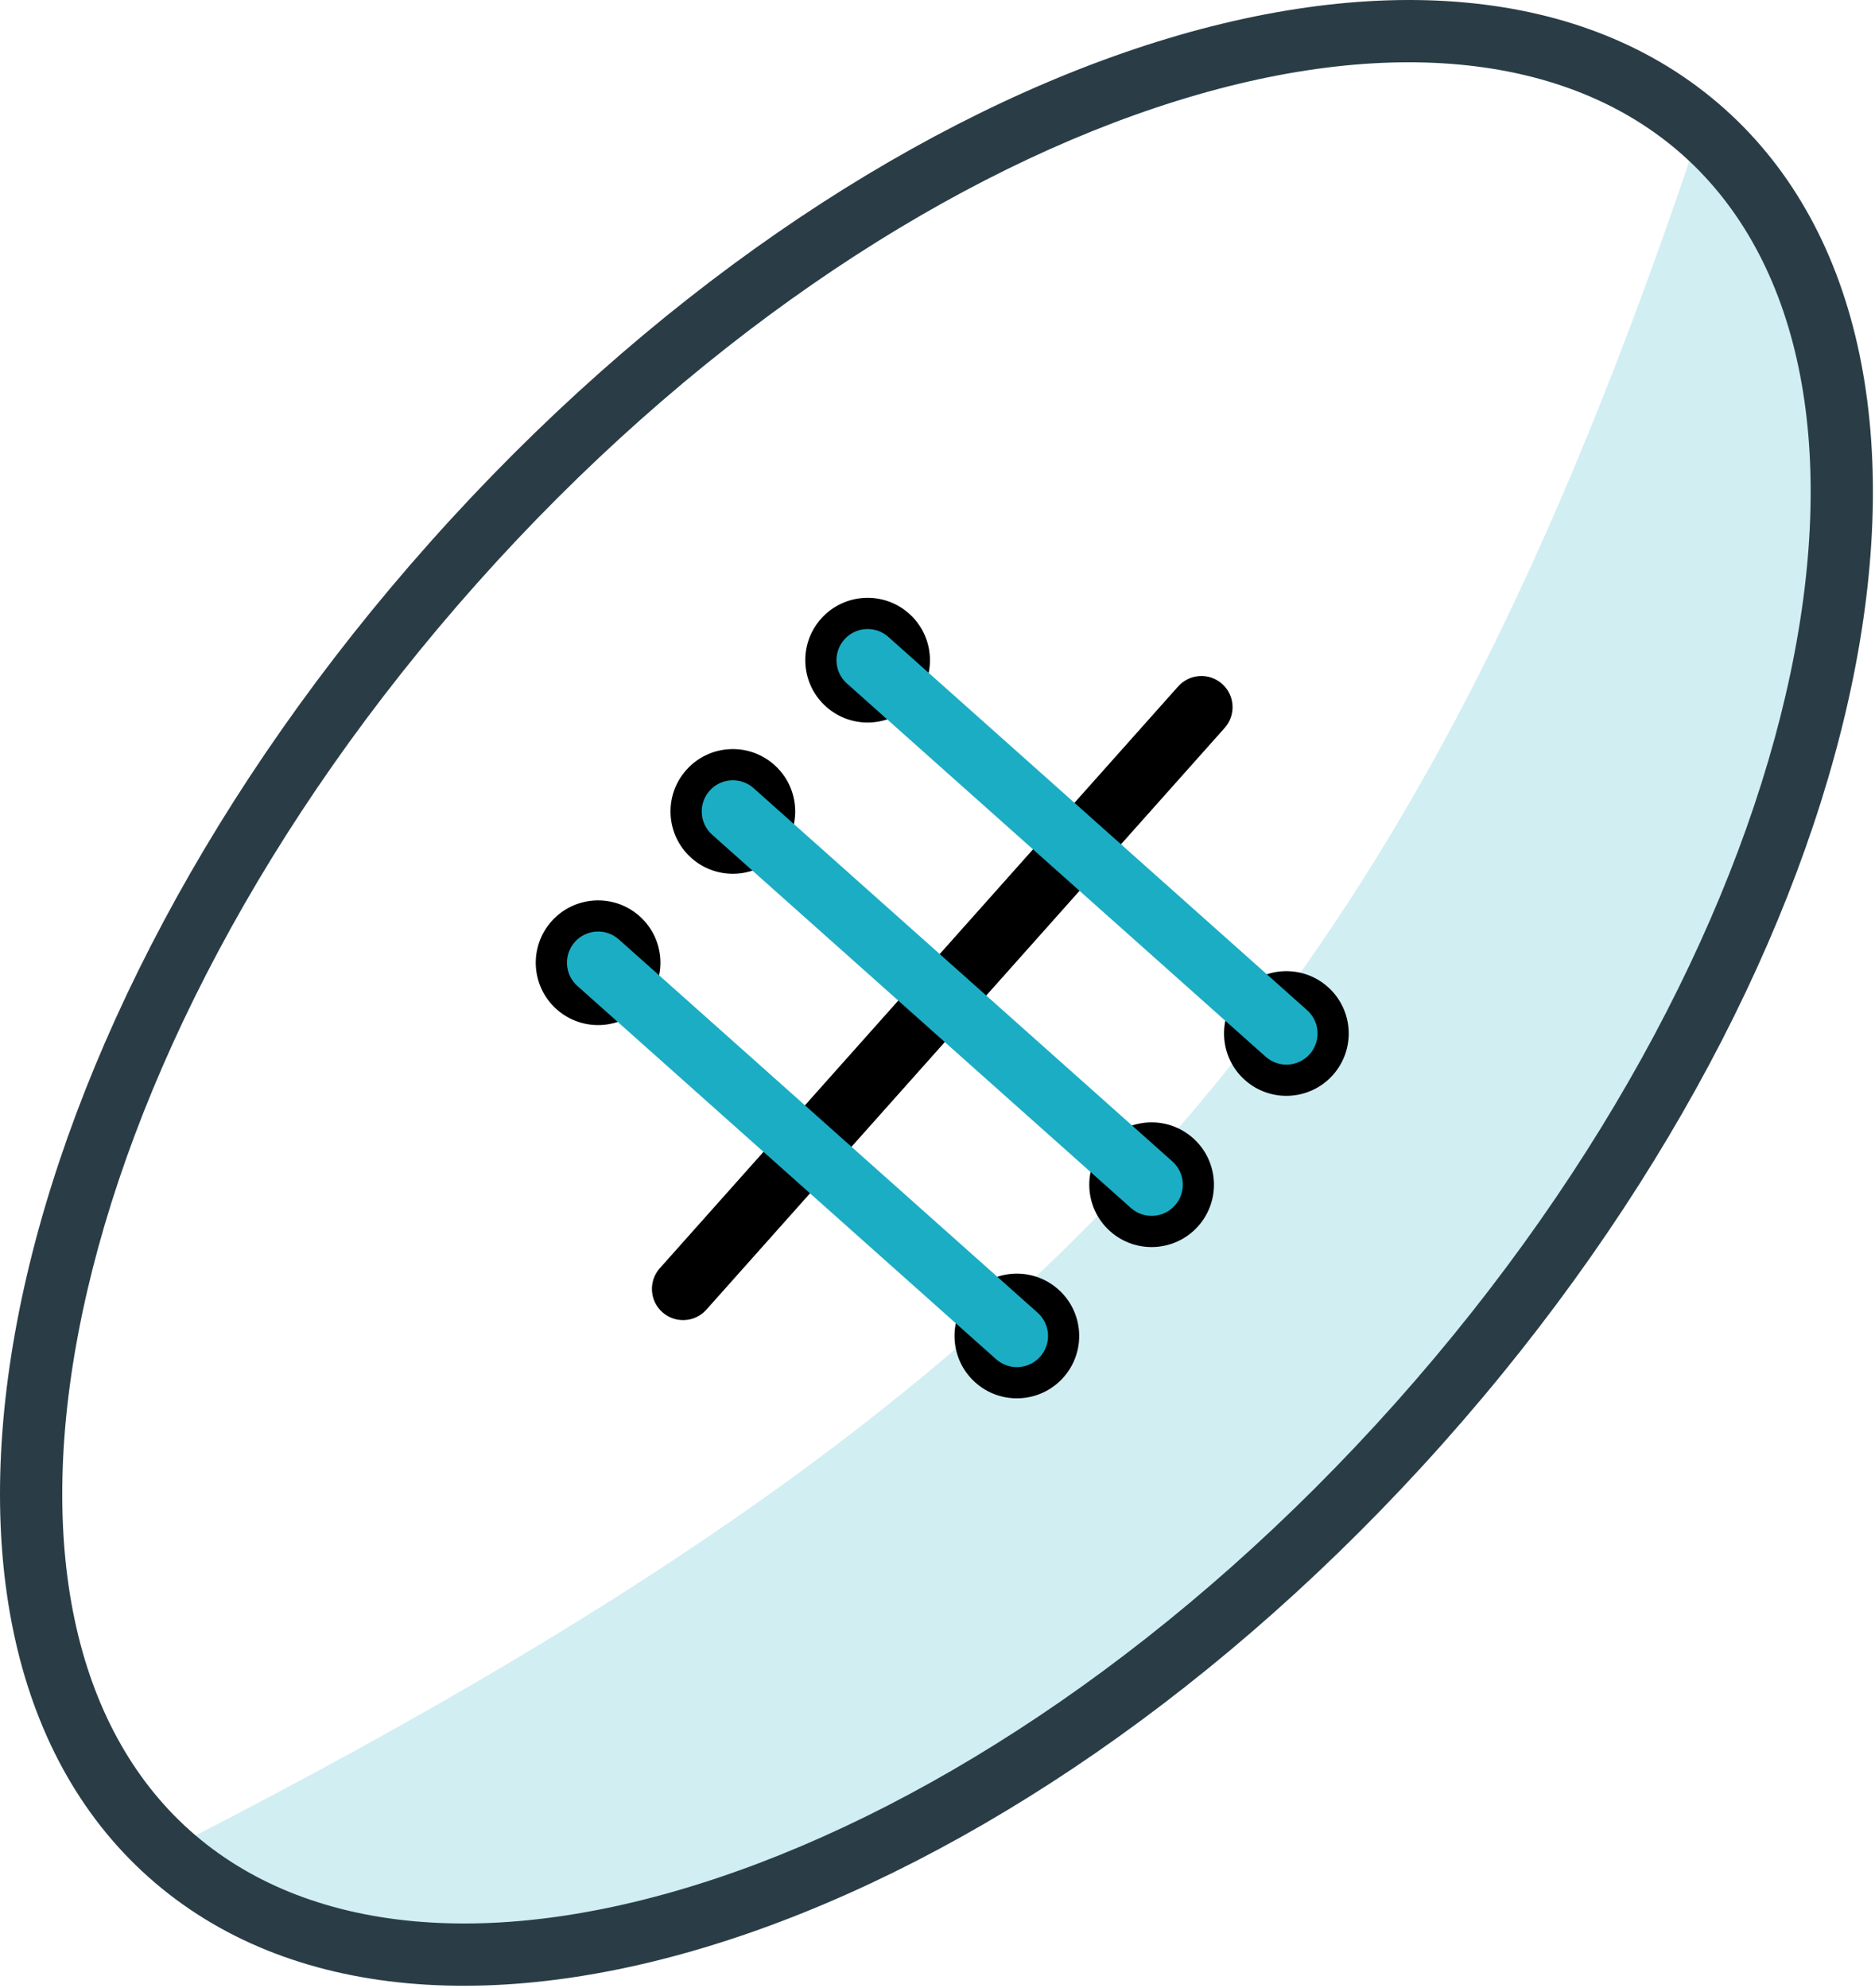<svg width="217" height="230" viewBox="0 0 217 230" fill="none" xmlns="http://www.w3.org/2000/svg">
<path d="M18.324 214.578C123.374 161.104 162.732 117.338 197.084 13.984C235.775 64.89 192.865 133.008 166.573 160.704C91.535 241.656 36.475 230.35 18.324 214.578Z" fill="#1BADC4" fill-opacity="0.2"/>
<path fill-rule="evenodd" clip-rule="evenodd" d="M83.026 217.293C108.73 208.688 137.06 189.76 161.557 162.271C186.054 134.782 201.606 104.467 207.205 77.946C212.852 51.197 208.169 29.901 194.76 17.951C181.35 6.001 159.657 3.792 133.732 12.471C108.029 21.075 79.698 40.004 55.202 67.493C30.705 94.981 15.152 125.297 9.553 151.817C3.907 178.566 8.589 199.863 21.999 211.813C35.409 223.763 57.102 225.971 83.026 217.293ZM17.2 217.198C49.544 246.02 116.585 223.578 166.942 167.07C217.299 110.562 231.902 41.388 199.559 12.566C167.215 -16.257 100.174 6.186 49.817 62.694C-0.54 119.201 -15.143 188.375 17.2 217.198Z" fill="#2A3D46"/>
<path d="M136.35 79.424C137.675 77.937 139.955 77.806 141.442 79.131C142.929 80.456 143.06 82.736 141.735 84.223L81.749 151.536C80.424 153.023 78.144 153.154 76.657 151.829C75.17 150.504 75.039 148.224 76.364 146.737L136.35 79.424Z" fill="black"/>
<path d="M95.027 71.585C92.376 74.56 92.638 79.12 95.613 81.771C98.588 84.422 103.148 84.159 105.799 81.184C108.45 78.21 108.187 73.649 105.213 70.999C102.238 68.347 97.677 68.61 95.027 71.585Z" fill="black"/>
<path d="M79.429 89.087C76.778 92.061 77.041 96.621 80.015 99.273C82.99 101.923 87.551 101.661 90.201 98.686C92.852 95.712 92.59 91.151 89.615 88.5C86.64 85.85 82.08 86.112 79.429 89.087Z" fill="black"/>
<path d="M63.834 106.593C61.183 109.568 61.445 114.129 64.42 116.779C67.394 119.43 71.955 119.168 74.606 116.193C77.257 113.218 76.994 108.658 74.02 106.007C71.045 103.356 66.485 103.619 63.834 106.593Z" fill="black"/>
<path d="M143.491 114.78C140.84 117.755 141.103 122.315 144.077 124.966C147.052 127.617 151.612 127.354 154.263 124.38C156.914 121.405 156.652 116.845 153.677 114.194C150.702 111.543 146.142 111.805 143.491 114.78Z" fill="black"/>
<path d="M127.894 132.277C125.242 135.252 125.505 139.812 128.48 142.463C131.455 145.114 136.015 144.851 138.666 141.877C141.317 138.902 141.054 134.342 138.079 131.691C135.105 129.04 130.544 129.302 127.894 132.277Z" fill="black"/>
<path d="M112.298 149.779C109.647 152.754 109.91 157.314 112.884 159.965C115.859 162.616 120.419 162.353 123.07 159.379C125.721 156.404 125.458 151.844 122.484 149.193C119.509 146.542 114.949 146.804 112.298 149.779Z" fill="black"/>
<path d="M98.015 79.081C96.528 77.755 96.397 75.475 97.722 73.988C99.047 72.501 101.327 72.37 102.814 73.696L151.279 116.886C152.766 118.211 152.897 120.491 151.572 121.978C150.247 123.465 147.967 123.596 146.48 122.27L98.015 79.081Z" fill="#1BADC4"/>
<path d="M82.419 96.579C80.932 95.254 80.801 92.974 82.126 91.487C83.452 89.999 85.731 89.868 87.218 91.193L135.684 134.384C137.171 135.709 137.302 137.988 135.977 139.475C134.652 140.962 132.372 141.094 130.885 139.769L82.419 96.579Z" fill="#1BADC4"/>
<path d="M66.822 114.08C65.335 112.755 65.203 110.475 66.528 108.988C67.854 107.501 70.133 107.37 71.621 108.695L120.086 151.885C121.573 153.21 121.705 155.49 120.379 156.977C119.054 158.464 116.774 158.596 115.287 157.271L66.822 114.08Z" fill="#1BADC4"/>
</svg>
